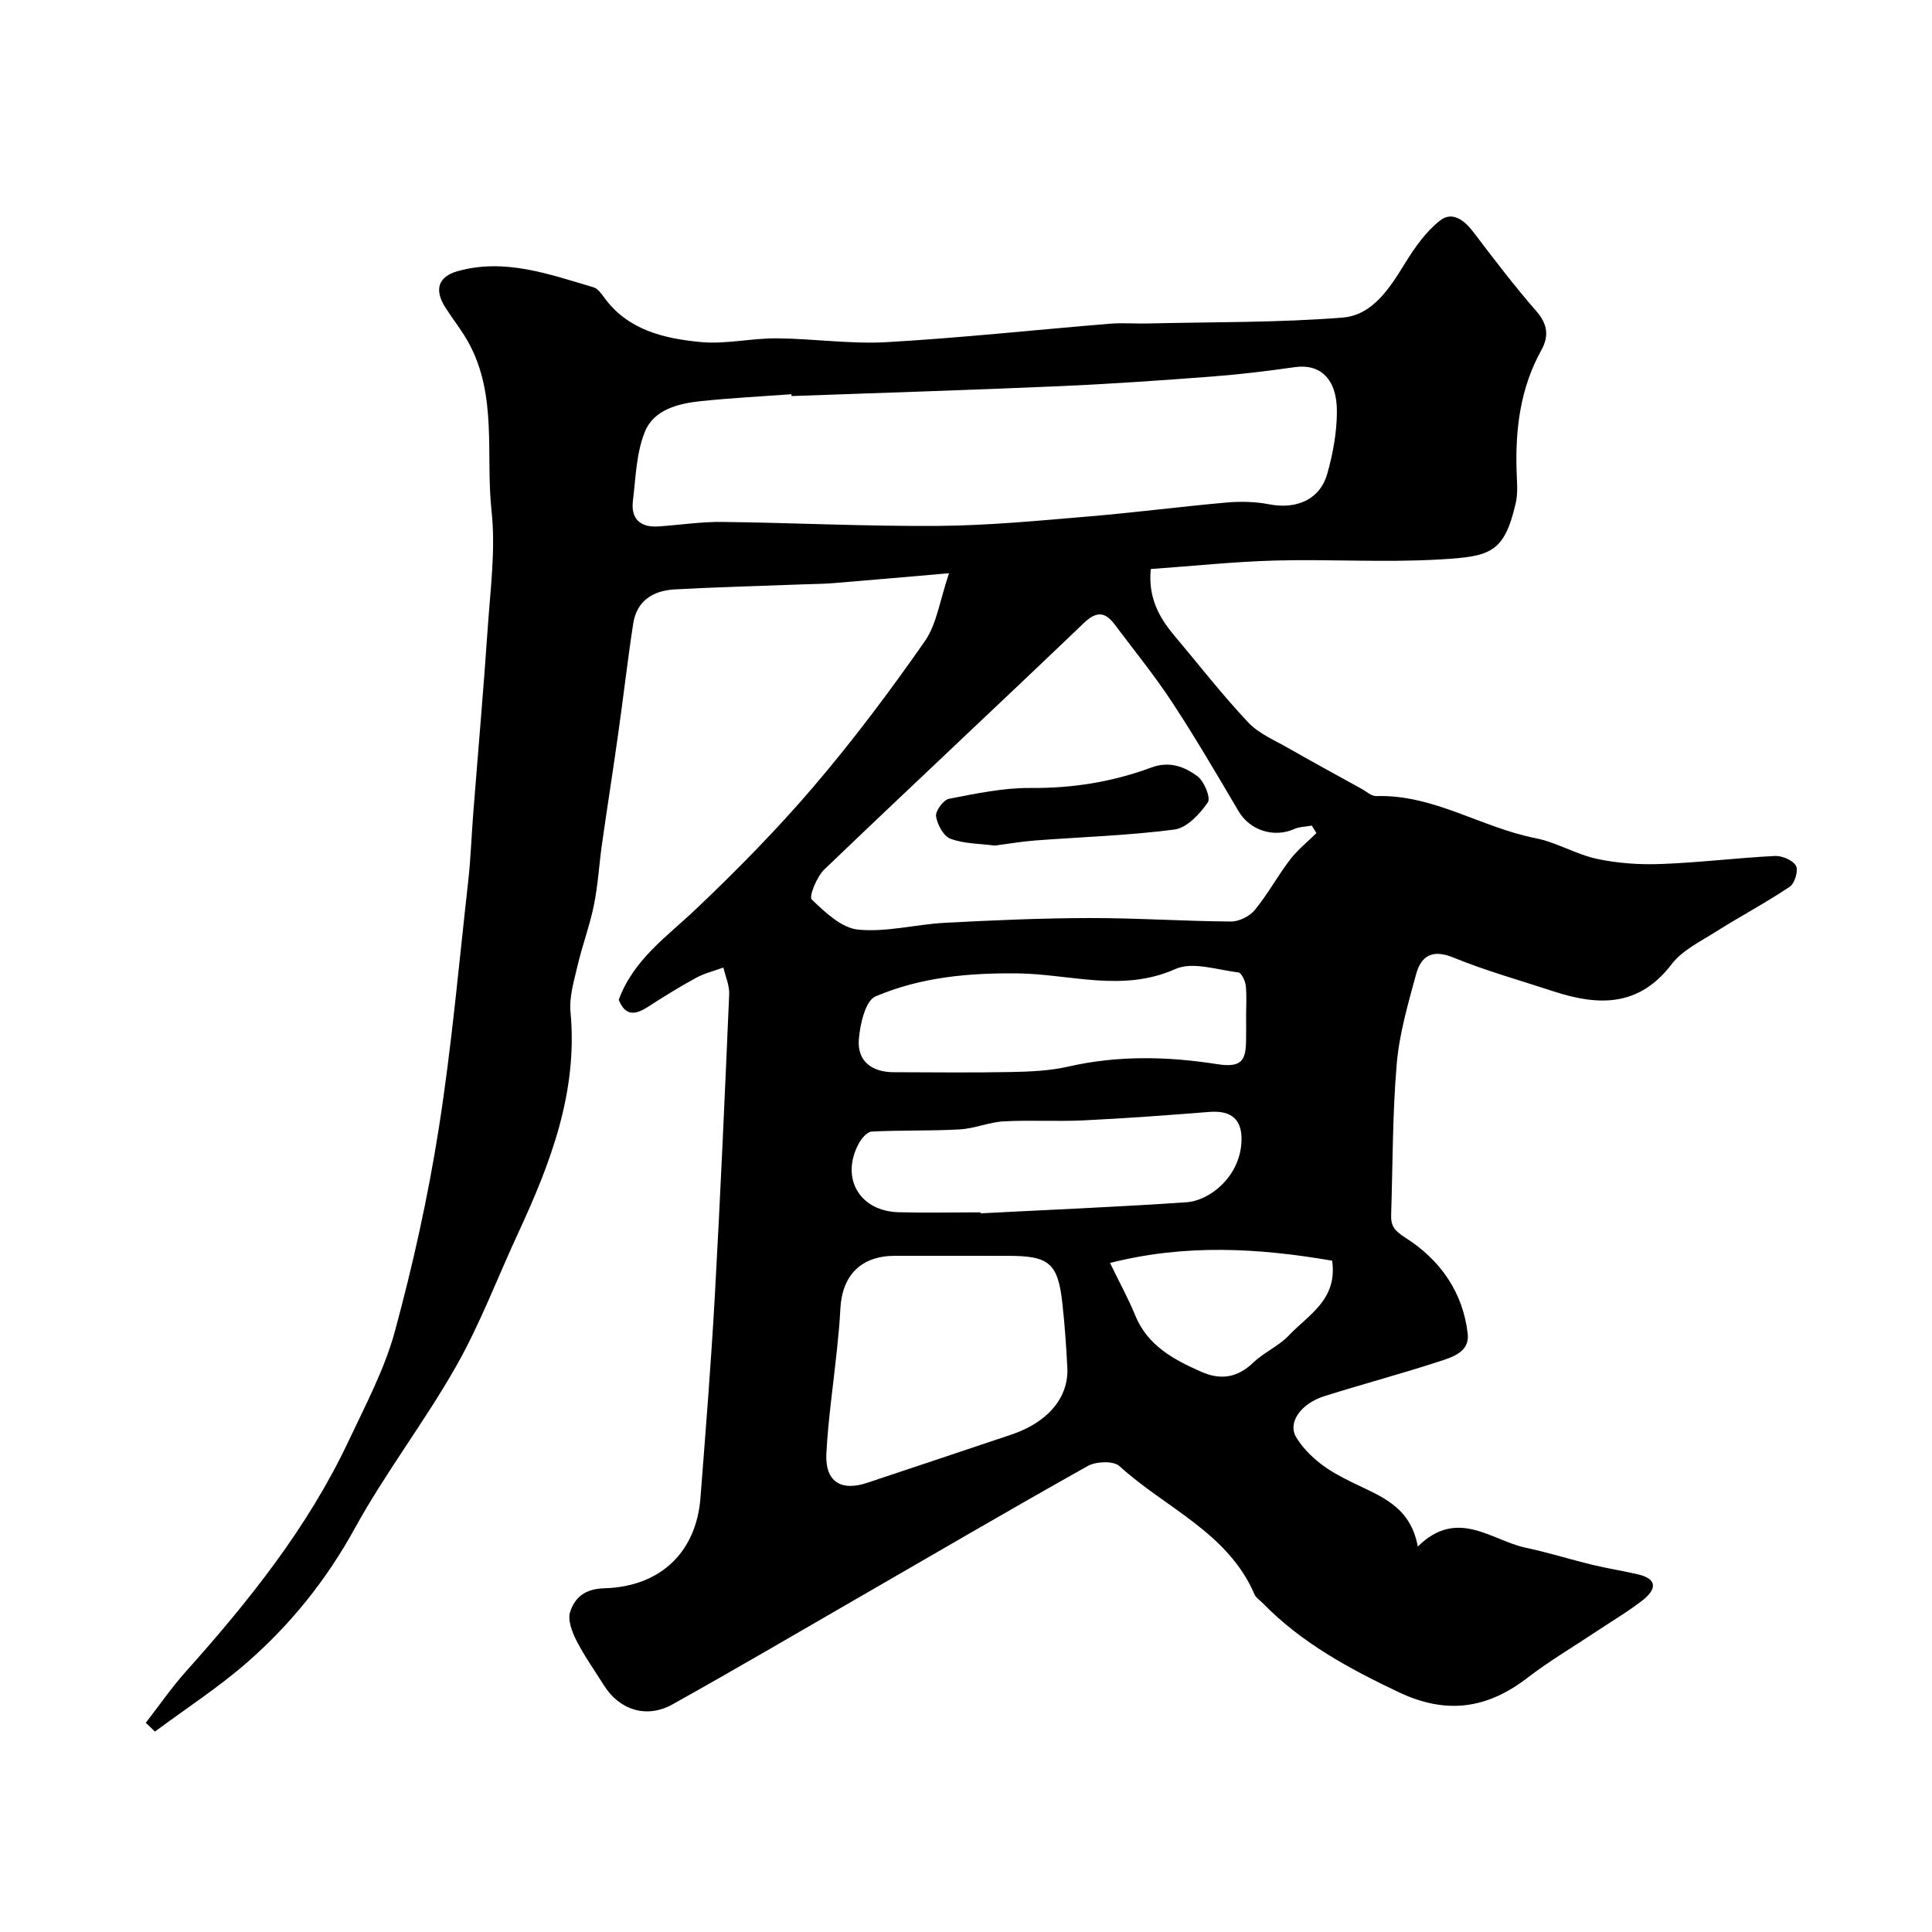 <svg enable-background="new 0 0 400 400" viewBox="0 0 400 400" xmlns="http://www.w3.org/2000/svg"><path d="m128.1 207c3.08-8.36 9.96-13.06 15.93-18.73 8.54-8.1 16.84-16.54 24.48-25.49 8.17-9.57 15.75-19.68 22.95-30 2.51-3.6 3.12-8.53 5.03-14.1-9.27.8-16.65 1.46-24.05 2.06-1.98.16-3.98.16-5.97.24-8.93.33-17.86.56-26.78 1.05-4.43.24-7.86 2.32-8.59 7.07-1.17 7.59-2.03 15.22-3.11 22.82-1.07 7.61-2.27 15.2-3.35 22.8-.6 4.21-.83 8.49-1.67 12.65-.86 4.25-2.41 8.35-3.4 12.58-.74 3.16-1.75 6.48-1.45 9.61 1.54 16.55-4.14 31.27-10.87 45.8-4.24 9.15-7.82 18.68-12.77 27.43-6.5 11.48-14.64 22.03-20.99 33.58-5.91 10.75-13.36 20.02-22.47 27.94-5.94 5.16-12.6 9.49-18.94 14.19-.63-.61-1.26-1.22-1.89-1.82 2.77-3.57 5.34-7.31 8.35-10.67 13.02-14.57 25.18-29.76 33.58-47.56 3.54-7.51 7.52-14.99 9.67-22.93 3.74-13.79 6.84-27.82 9.06-41.93 2.67-16.99 4.18-34.16 6.1-51.26.51-4.58.66-9.2 1.02-13.8 1-12.8 2.13-25.59 3-38.39.55-8.11 1.67-16.36.8-24.36-1.26-11.63 1.26-23.86-4.75-34.82-1.39-2.54-3.23-4.82-4.79-7.26-2.37-3.69-1.54-6.41 2.49-7.55 9.82-2.76 18.99.64 28.19 3.34.85.25 1.56 1.26 2.14 2.05 4.91 6.81 12.39 8.53 19.93 9.27 5.19.51 10.54-.8 15.81-.76 7.6.05 15.23 1.22 22.78.79 15.4-.88 30.75-2.55 46.12-3.81 2.65-.22 5.33 0 8-.06 13.43-.32 26.91-.15 40.28-1.22 6.27-.5 9.78-6.15 13-11.36 1.98-3.2 4.28-6.47 7.19-8.74 2.55-1.99 5.04-.04 6.93 2.45 4.21 5.54 8.43 11.1 13 16.33 2.36 2.7 2.62 5.19 1.03 8.06-4.37 7.88-5.42 16.41-5.12 25.23.08 2.16.29 4.41-.19 6.47-2.39 10.37-5.29 11.03-15.76 11.64-11.29.66-22.66-.08-33.98.22-8.52.23-17.03 1.14-25.81 1.76-.58 5.74 1.61 9.91 4.83 13.73 5.08 6.03 9.92 12.28 15.32 18.01 2.24 2.38 5.6 3.76 8.53 5.45 4.95 2.84 9.97 5.56 14.96 8.32 1 .55 2.04 1.53 3.04 1.5 11.85-.37 21.77 6.52 32.95 8.71 4.38.86 8.42 3.37 12.79 4.3 4.32.92 8.87 1.22 13.29 1.05 7.85-.29 15.68-1.27 23.53-1.66 1.48-.07 3.69.88 4.34 2.04.54.96-.26 3.64-1.29 4.33-5 3.35-10.35 6.18-15.44 9.4-3.17 2-6.85 3.79-9.02 6.64-6.74 8.85-15.13 8.66-24.37 5.64-6.96-2.28-14.05-4.26-20.81-7.02-4.36-1.78-6.68-.37-7.72 3.45-1.66 6.1-3.47 12.29-4.01 18.54-.89 10.39-.82 20.85-1.16 31.29-.08 2.29.71 3.3 2.97 4.74 7.15 4.53 11.92 11.25 12.89 19.92.41 3.68-3.12 4.78-5.8 5.65-7.88 2.57-15.9 4.71-23.8 7.19-5.03 1.58-7.74 5.52-5.9 8.57 1.23 2.04 3.02 3.86 4.9 5.34 2.03 1.6 4.39 2.85 6.73 4 5.69 2.8 11.99 4.82 13.53 13.25 8.26-8.1 15.16-1.26 22.39.26 4.59.97 9.08 2.39 13.64 3.5 3.14.76 6.35 1.26 9.5 1.99 4.37 1.01 3.71 3.28.99 5.4-3.09 2.4-6.49 4.39-9.75 6.57-4.71 3.14-9.61 6.03-14.08 9.47-8.37 6.45-16.83 7.63-26.64 2.97-10.29-4.89-20.12-10.2-28.14-18.43-.58-.6-1.4-1.09-1.71-1.81-5.52-12.83-18.47-17.9-27.96-26.56-1.23-1.13-4.84-1-6.55-.04-15.94 8.92-31.7 18.16-47.53 27.29-12.8 7.39-25.56 14.87-38.46 22.07-5.38 3-11.02 1.17-14.23-3.98-1.9-3.05-4.01-5.98-5.63-9.16-.92-1.81-1.89-4.29-1.34-5.99.95-2.97 3.06-4.79 7.01-4.9 12.14-.34 19.14-7.92 19.97-18.69 1.08-13.96 2.2-27.91 2.98-41.89 1.16-20.79 2.07-41.6 2.97-62.4.08-1.83-.78-3.69-1.2-5.54-1.89.69-3.89 1.17-5.64 2.12-3.43 1.87-6.76 3.94-10.05 6.06-2.53 1.61-4.58 1.94-5.98-1.5zm35.79-125c-.01-.13-.02-.25-.03-.38-6.25.46-12.52.78-18.75 1.43-4.67.48-9.72 1.76-11.57 6.28-1.8 4.38-1.91 9.5-2.5 14.33-.46 3.75 1.5 5.59 5.29 5.33 4.43-.3 8.87-.99 13.29-.93 14.93.18 29.85.94 44.77.82 10.36-.08 20.73-1.09 31.07-1.96 9.48-.79 18.92-2.03 28.39-2.87 2.95-.26 6.03-.2 8.92.36 5.65 1.09 10.5-.96 12.02-6.3 1.19-4.19 2-8.64 2-12.97.01-6.73-3.5-9.87-8.69-9.13-5.67.81-11.37 1.5-17.07 1.94-10.52.8-21.05 1.54-31.59 2-18.5.81-37.02 1.38-55.55 2.05zm108.66 90.48c-.32-.52-.64-1.03-.96-1.55-1.23.23-2.55.23-3.66.72-4.25 1.88-9.18.23-11.48-3.67-4.47-7.57-8.91-15.18-13.73-22.52-3.67-5.59-7.91-10.81-11.93-16.16-1.99-2.65-3.76-2.83-6.42-.28-17.83 17.07-35.89 33.91-53.71 51-1.56 1.5-3.22 5.62-2.6 6.21 2.76 2.65 6.18 5.91 9.62 6.24 5.91.57 12.01-1.11 18.05-1.42 9.92-.52 19.86-.96 29.79-.98 9.78-.02 19.57.66 29.36.72 1.66.01 3.84-1.08 4.91-2.38 2.68-3.26 4.71-7.04 7.28-10.4 1.55-2.05 3.63-3.7 5.48-5.53zm-74.29 87.52c-4.32 0-8.65 0-12.97 0-6.97.01-10.98 3.98-11.31 11.1-.13 2.78-.42 5.56-.7 8.33-.74 7.17-1.81 14.31-2.19 21.5-.3 5.8 3 7.9 8.46 6.07 9.96-3.34 19.94-6.64 29.9-10 7.51-2.53 11.84-7.68 11.53-13.83-.23-4.43-.53-8.86-1.02-13.27-.92-8.38-2.72-9.89-11.22-9.89-3.49-.01-6.98-.01-10.48-.01zm59.73-49.47c0-2.16.16-4.34-.07-6.48-.11-.99-.9-2.65-1.53-2.72-4.36-.52-9.48-2.3-13.03-.71-10.96 4.91-21.86 1.03-32.65.91-10.29-.12-20.16.81-29.45 4.77-2.1.89-3.21 5.79-3.45 8.95-.33 4.48 2.73 6.73 7.21 6.74 8.15.02 16.3.12 24.44-.04 3.93-.08 7.94-.26 11.74-1.13 10.27-2.35 20.63-2.1 30.8-.5 5.05.8 5.93-.78 5.98-4.81.04-1.65.02-3.31.01-4.98zm-54.99 40.47c0 .07.01.14.01.21 14.19-.74 28.4-1.32 42.58-2.29 4.99-.34 10.92-5.29 11.42-12.17.35-4.81-1.86-6.91-6.61-6.54-8.68.69-17.36 1.33-26.06 1.75-5.51.27-11.05-.1-16.56.21-3.04.17-6.02 1.49-9.07 1.66-6.07.34-12.18.14-18.25.45-.95.05-2.11 1.44-2.67 2.49-3.81 7.12.14 13.97 8.22 14.21 5.66.15 11.33.02 16.99.02zm26.82 10.48c2.1 4.34 3.85 7.5 5.2 10.82 2.57 6.31 7.95 9.17 13.68 11.71 4.04 1.79 7.5 1.24 10.79-1.91 2.22-2.12 5.27-3.41 7.37-5.63 4.01-4.24 10.12-7.39 8.94-15.46-15.18-2.61-30.29-3.51-45.98.47z" fill="#000001"/><path d="m205.98 175.07c-3.1-.41-6.34-.36-9.18-1.41-1.44-.53-2.74-2.93-3-4.66-.16-1.1 1.52-3.39 2.68-3.62 5.59-1.08 11.28-2.29 16.92-2.24 8.65.08 16.95-1.26 24.96-4.23 3.77-1.4 6.84-.17 9.5 1.75 1.43 1.03 2.86 4.52 2.21 5.46-1.66 2.39-4.32 5.28-6.89 5.62-9.59 1.26-19.3 1.54-28.96 2.28-2.75.21-5.49.69-8.24 1.05z" fill="#000001"/></svg>